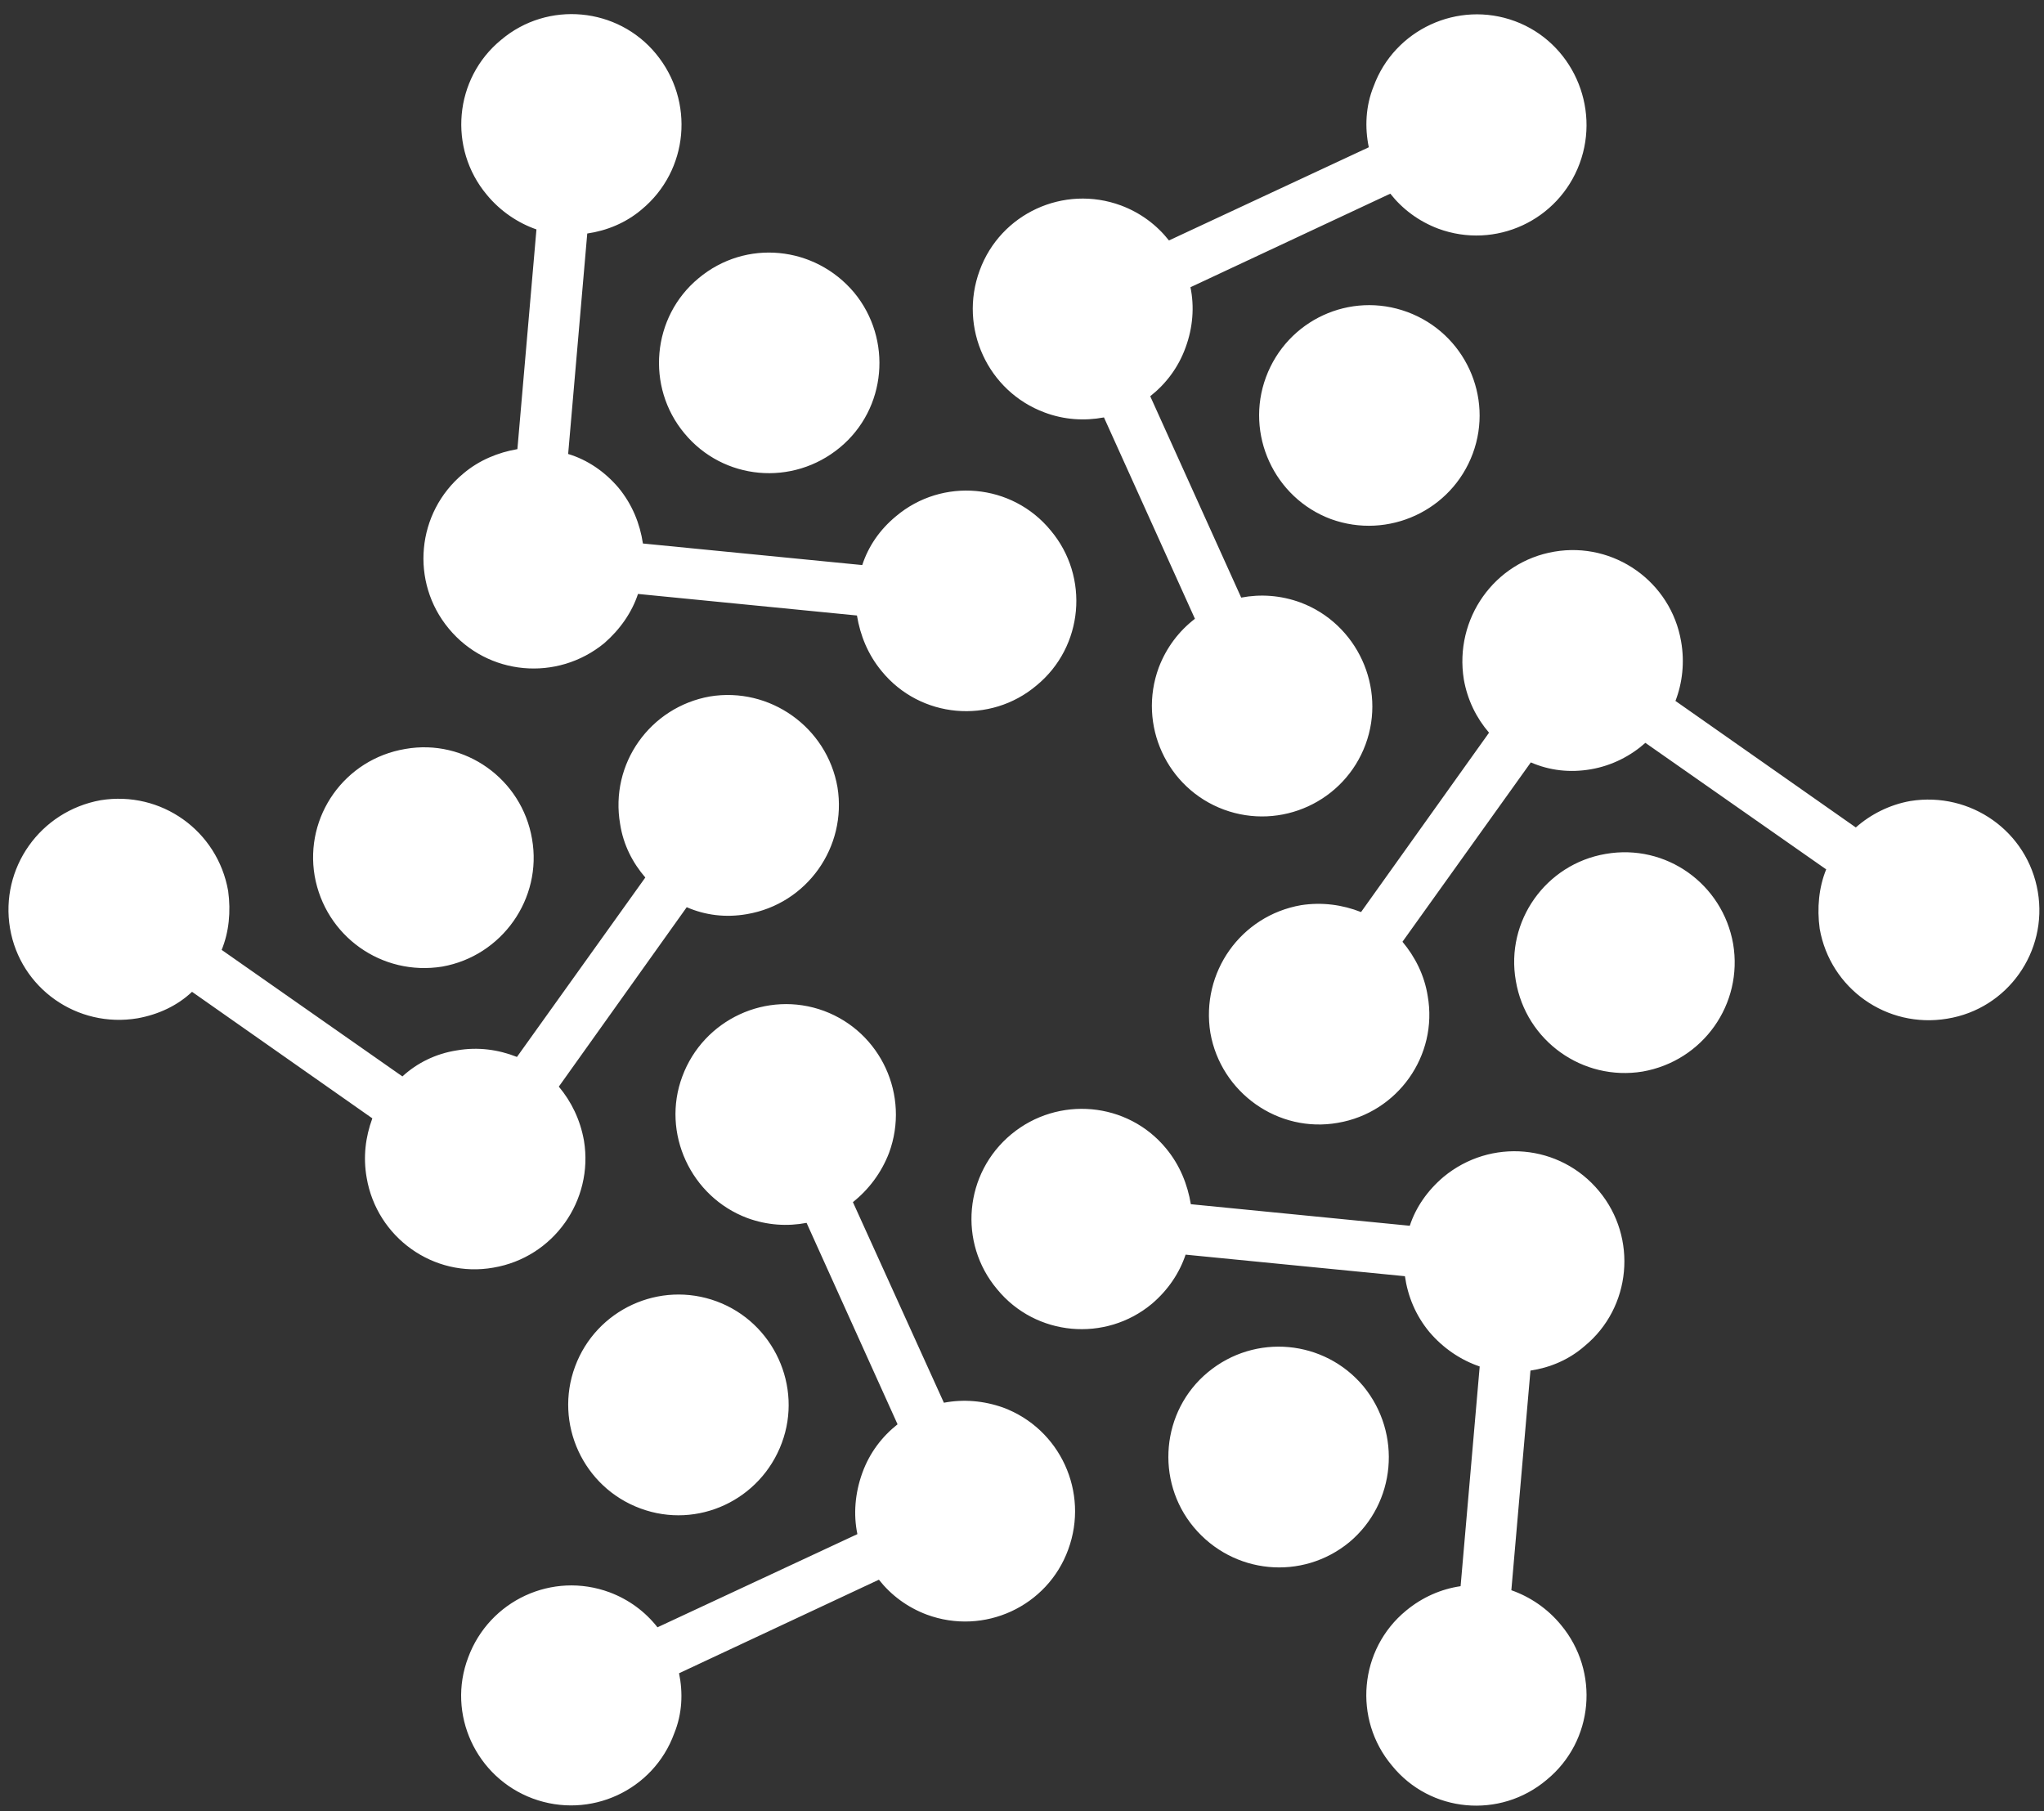 <svg
    width="360"
    height="319"
    viewBox="0 0 360 319"
    fill="none"
    className="logo"
    xmlns="http://www.w3.org/2000/svg"
  >
    <rect x="0" y="0" width="360" height="319" fill="#333333" stroke="none"/>
    <g>
      <path
        d="M266.83 3.731C256.748 -2.38419e-07 245.589 5.23 241.936 15.19C240.504 18.698 240.359 22.496 241.081 25.938L205.883 42.349C203.729 39.618 200.875 37.475 197.433 36.187C187.351 32.456 176.192 37.619 172.539 47.645C168.819 57.75 173.971 68.931 183.986 72.651C187.417 73.939 190.993 74.161 194.435 73.517L210.457 108.982C207.67 111.125 205.45 114 204.084 117.576C200.364 127.68 205.516 138.861 215.532 142.581C225.625 146.312 236.784 141.149 240.504 131.122C244.223 121.085 239.005 109.837 229.056 106.117C225.547 104.829 221.972 104.607 218.607 105.251L202.585 69.786C205.305 67.643 207.526 64.767 208.814 61.192C210.102 57.683 210.38 54.019 209.669 50.588L244.867 34.11C247.01 36.831 249.875 38.974 253.306 40.273C263.399 43.992 274.492 38.829 278.211 28.803C281.931 18.776 276.846 7.45 266.83 3.731ZM358.912 157.06C357.125 146.456 347.109 139.361 336.439 141.082C332.797 141.726 329.432 143.447 326.856 145.734L295.089 123.45C296.31 120.296 296.732 116.643 296.088 112.99C294.301 102.464 284.285 95.369 273.77 97.156C263.188 98.944 256.104 108.982 257.814 119.652C258.458 123.305 260.035 126.459 262.256 129.046L239.715 160.635C236.429 159.347 232.853 158.848 229.134 159.425C218.541 161.28 211.457 171.239 213.178 181.921C215.032 192.447 225.125 199.62 235.64 197.755C246.155 195.967 253.306 185.929 251.452 175.403C250.874 171.75 249.231 168.519 247.01 165.865L269.617 134.276C272.915 135.708 276.49 136.13 280.21 135.486C283.93 134.842 287.228 133.121 289.792 130.833L321.638 153.118C320.35 156.272 319.994 159.925 320.494 163.578C322.348 174.104 332.297 181.199 342.956 179.412C353.616 177.691 360.7 167.586 358.912 157.06ZM305.249 166.232C303.394 155.694 293.446 148.533 282.786 150.398C272.271 152.186 265.12 162.212 266.975 172.75C268.762 183.353 278.778 190.449 289.293 188.728C299.952 186.862 307.036 176.836 305.249 166.232ZM272.415 313.465C280.71 306.659 281.787 294.411 274.914 286.173C272.56 283.308 269.484 281.231 266.186 280.077L269.551 241.392C272.915 240.892 276.279 239.526 279.066 237.095C287.361 230.288 288.438 217.963 281.642 209.791C274.769 201.474 262.544 200.409 254.239 207.282C251.452 209.647 249.375 212.589 248.298 215.887L209.736 212.089C209.169 208.647 207.815 205.205 205.372 202.263C198.577 194.024 186.352 192.958 178.124 199.765C169.818 206.638 168.741 218.896 175.614 227.057C182.41 235.374 194.713 236.44 202.874 229.633C205.738 227.201 207.737 224.192 208.814 220.972L247.443 224.77C247.943 228.279 249.309 231.643 251.74 234.585C254.172 237.45 257.248 239.526 260.612 240.67L257.248 279.366C253.817 279.866 250.519 281.298 247.654 283.663C239.36 290.47 238.283 302.795 245.156 310.956C251.885 319.272 264.188 320.416 272.415 313.465ZM237.639 271.627C245.867 264.743 246.944 252.495 240.148 244.179C233.275 235.94 221.05 234.796 212.745 241.681C204.517 248.487 203.44 260.801 210.246 268.973C217.186 277.29 229.345 278.433 237.639 271.627ZM93.837 316.763C103.93 320.494 115.089 315.331 118.742 305.304C120.174 301.795 120.307 298.131 119.597 294.7L154.795 278.222C156.938 280.943 159.803 283.086 163.234 284.374C173.327 288.105 184.486 282.941 188.139 272.915C191.859 262.811 186.707 251.64 176.691 247.91C173.249 246.688 169.674 246.4 166.243 247.055L150.22 211.723C153.007 209.502 155.228 206.571 156.583 203.051C160.303 192.958 155.15 181.777 145.135 178.046C135.053 174.326 123.894 179.556 120.174 189.583C116.443 199.542 121.673 210.79 131.611 214.521C135.12 215.809 138.695 216.02 142.059 215.376L158.082 250.852C155.373 252.995 153.152 255.86 151.864 259.446C150.576 263.033 150.287 266.752 151.009 270.195L115.799 286.606C113.656 283.874 110.792 281.731 107.361 280.443C97.279 276.712 86.186 281.875 82.466 291.902C78.669 301.862 83.821 313.043 93.837 316.763ZM112.801 265.675C122.883 269.406 133.976 264.176 137.696 254.139C141.415 244.179 136.263 232.931 126.248 229.211C116.166 225.48 105.007 230.644 101.287 240.67C97.556 250.708 102.708 261.956 112.801 265.675ZM1.766 163.5C3.553 174.038 13.569 181.133 24.228 179.345C27.881 178.69 31.246 177.124 33.822 174.682L65.578 196.966C64.368 200.264 63.934 203.773 64.579 207.426C66.366 217.963 76.382 225.125 86.897 223.26C97.49 221.472 104.574 211.434 102.853 200.908C102.209 197.255 100.643 194.024 98.422 191.381L120.951 159.781C124.249 161.213 127.825 161.646 131.544 161.002C142.137 159.203 149.21 149.177 147.5 138.639C145.635 128.035 135.553 120.94 125.038 122.661C114.522 124.527 107.361 134.487 109.226 145.168C109.792 148.821 111.436 151.975 113.656 154.551L91.049 186.152C87.763 184.852 84.188 184.353 80.468 184.997C76.737 185.574 73.45 187.217 70.874 189.583L39.04 167.298C40.328 164.155 40.684 160.569 40.184 156.916C38.319 146.312 28.381 139.217 17.721 140.938C7.062 142.87 -0.022 152.896 1.766 163.5ZM55.418 154.262C57.283 164.866 67.232 171.961 77.892 170.24C88.407 168.375 95.558 158.27 93.703 147.744C91.904 137.207 81.889 130.045 71.374 131.911C60.715 133.698 53.63 143.725 55.418 154.262ZM88.263 7.017C79.957 13.824 78.891 26.149 85.753 34.321C88.118 37.186 91.194 39.262 94.481 40.406L91.127 79.102C87.763 79.679 84.398 81.034 81.611 83.399C73.306 90.283 72.24 102.53 79.035 110.703C85.897 119.008 98.134 120.085 106.428 113.279C109.226 110.847 111.302 107.838 112.368 104.607L150.931 108.404C151.508 111.913 152.863 115.288 155.295 118.22C162.09 126.536 174.404 127.613 182.554 120.729C190.848 113.923 191.925 101.598 185.063 93.437C178.257 85.12 165.954 84.043 157.804 90.927C154.939 93.292 152.941 96.224 151.864 99.521L113.234 95.724C112.724 92.282 111.369 88.851 108.937 85.908C106.506 83.044 103.43 80.967 100.066 79.957L103.43 41.128C106.861 40.628 110.225 39.262 113.012 36.897C121.318 30.024 122.384 17.766 115.522 9.46C108.793 1.288 96.49 0.067 88.263 7.017ZM123.028 49.011C114.8 55.818 113.734 68.143 120.529 76.304C127.392 84.62 139.628 85.697 147.933 78.813C156.15 72.007 157.227 59.76 150.431 51.521C143.492 43.282 131.333 42.06 123.028 49.011ZM247.876 54.952C237.783 51.232 226.702 56.384 222.971 66.422C219.251 76.448 224.403 87.696 234.419 91.427C244.512 95.08 255.671 89.917 259.391 79.89C263.111 69.864 257.958 58.682 247.876 54.952Z"
        fill='#ffffff'
      />
    </g>
  </svg>